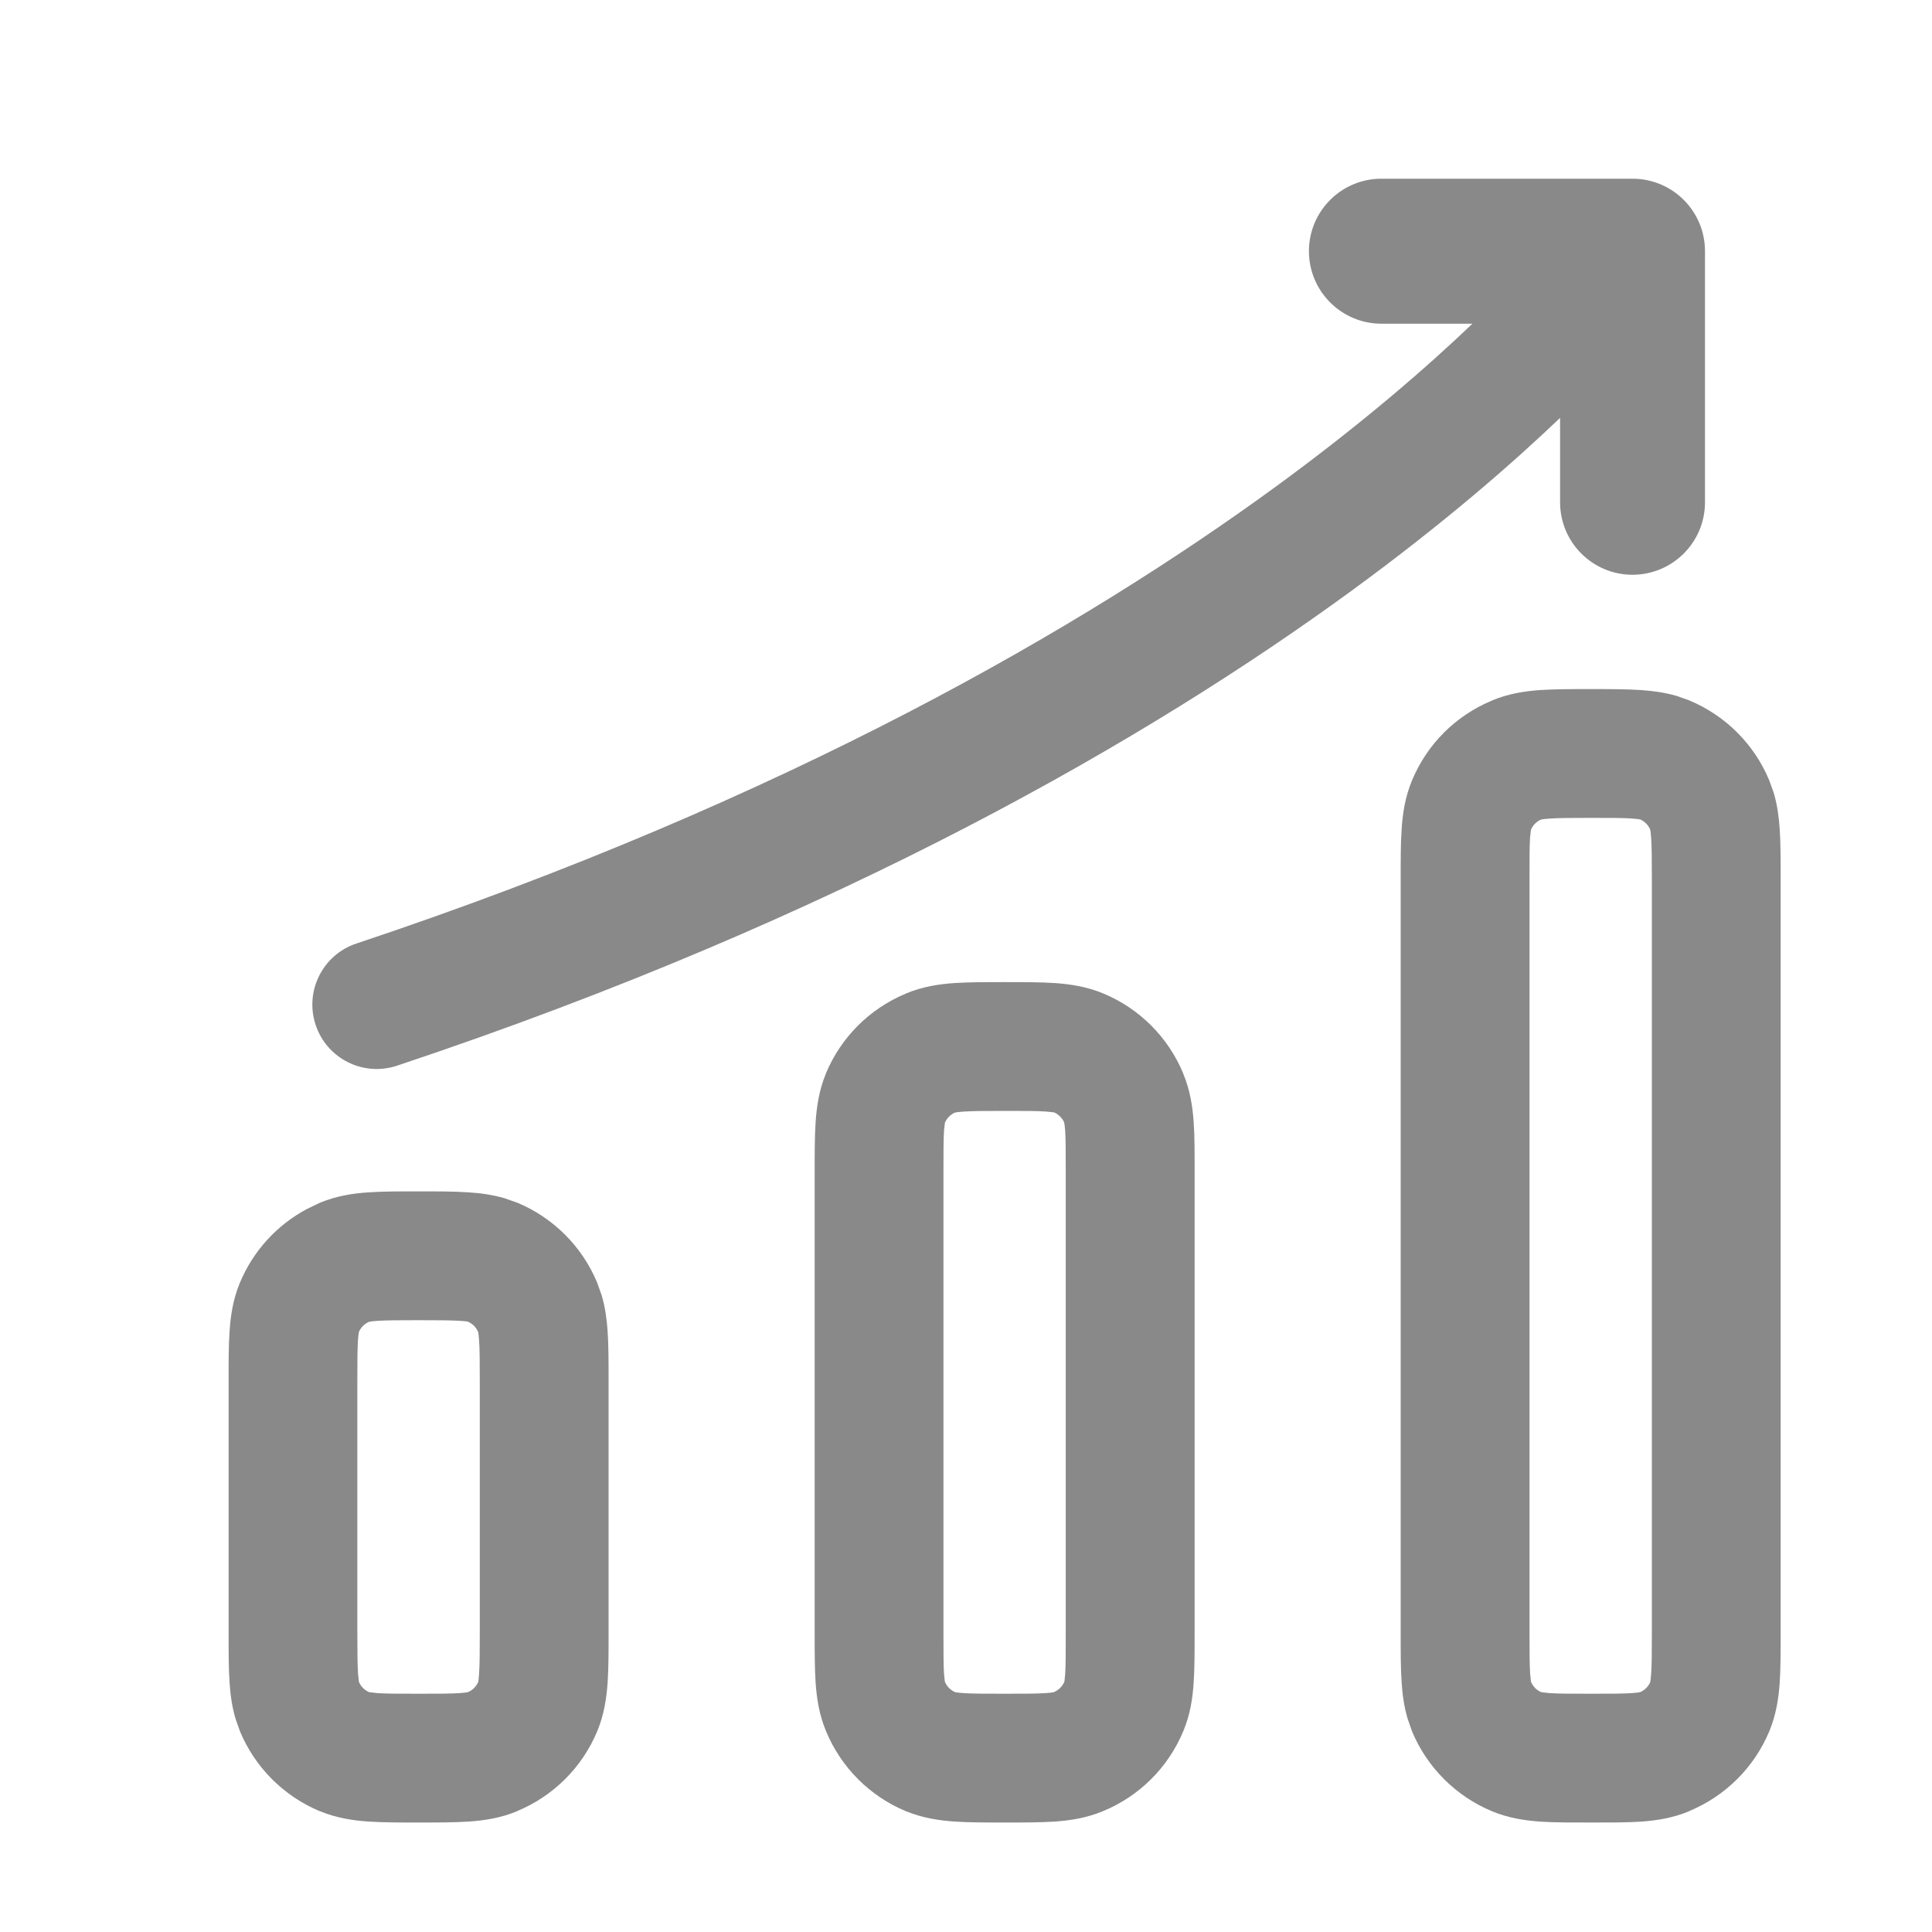 <svg width="24" height="24" viewBox="0 0 24 24" fill="none" xmlns="http://www.w3.org/2000/svg">
<path d="M20.511 10.406C20.504 10.303 20.494 10.292 20.502 10.31L20.5 10.307C20.476 10.249 20.43 10.203 20.373 10.178C20.39 10.186 20.379 10.175 20.275 10.168C20.163 10.16 20.012 10.16 19.759 10.16C19.506 10.16 19.357 10.161 19.246 10.169C19.143 10.176 19.132 10.186 19.15 10.178L19.147 10.179C19.089 10.204 19.043 10.249 19.018 10.307L19.007 10.405C19 10.517 19 10.667 19 10.92V20.28C19 20.533 19.001 20.683 19.008 20.794L19.018 20.889L19.019 20.892C19.043 20.951 19.089 20.997 19.147 21.021L19.245 21.032C19.356 21.04 19.506 21.04 19.759 21.04C20.013 21.04 20.163 21.04 20.274 21.032C20.377 21.025 20.388 21.015 20.37 21.022L20.373 21.021C20.431 20.997 20.477 20.95 20.502 20.892C20.494 20.91 20.504 20.899 20.511 20.795C20.519 20.683 20.52 20.533 20.52 20.28V10.92C20.52 10.667 20.519 10.517 20.511 10.406ZM22.12 20.28C22.12 20.511 22.12 20.726 22.108 20.904C22.095 21.09 22.066 21.295 21.98 21.504L21.979 21.506C21.792 21.955 21.435 22.31 20.986 22.497L20.987 22.498C20.777 22.586 20.571 22.616 20.384 22.629C20.205 22.641 19.991 22.64 19.759 22.64C19.528 22.64 19.315 22.641 19.136 22.629C18.951 22.616 18.745 22.587 18.536 22.501L18.534 22.5C18.085 22.313 17.728 21.956 17.541 21.508L17.486 21.35C17.44 21.195 17.421 21.044 17.412 20.904C17.399 20.725 17.4 20.511 17.4 20.28V10.92C17.4 10.688 17.399 10.475 17.412 10.297C17.424 10.111 17.453 9.905 17.54 9.696L17.541 9.694C17.727 9.245 18.084 8.889 18.533 8.703V8.702C18.743 8.614 18.949 8.585 19.135 8.572C19.314 8.56 19.528 8.56 19.759 8.56C19.991 8.56 20.205 8.56 20.383 8.572C20.523 8.582 20.673 8.6 20.828 8.645L20.984 8.7L20.985 8.701C21.434 8.888 21.791 9.244 21.978 9.693L22.034 9.849C22.08 10.005 22.098 10.156 22.108 10.296C22.12 10.475 22.12 10.689 22.12 10.92V20.28Z" fill="#262626" fill-opacity="0.54"/>
<path d="M20.28 2.22C20.777 2.22 21.18 2.623 21.18 3.12V6.24C21.18 6.737 20.777 7.139 20.28 7.14C19.783 7.14 19.38 6.737 19.38 6.24V5.191C18.795 5.75 17.942 6.497 16.786 7.341C14.317 9.143 10.473 11.391 4.933 13.238C4.513 13.378 4.061 13.152 3.921 12.732C3.782 12.313 4.008 11.86 4.427 11.721C9.805 9.928 13.502 7.757 15.843 6.049C16.95 5.241 17.754 4.534 18.291 4.021H17.16C16.663 4.021 16.26 3.617 16.26 3.12C16.26 2.623 16.663 2.22 17.16 2.22H20.28Z" fill="#262626" fill-opacity="0.54"/>
<path d="M5.951 16.645C5.944 16.542 5.934 16.532 5.941 16.551L5.94 16.548C5.916 16.489 5.869 16.442 5.811 16.418V16.417C5.797 16.414 5.768 16.412 5.715 16.408C5.603 16.401 5.452 16.4 5.199 16.4C4.946 16.4 4.797 16.401 4.686 16.408C4.582 16.415 4.571 16.426 4.59 16.418L4.587 16.419C4.529 16.443 4.483 16.489 4.458 16.547C4.465 16.529 4.454 16.541 4.447 16.645C4.44 16.757 4.439 16.907 4.439 17.16V20.28C4.439 20.533 4.441 20.683 4.448 20.794L4.458 20.89L4.459 20.893C4.483 20.951 4.529 20.997 4.587 21.021L4.685 21.032C4.796 21.04 4.946 21.04 5.199 21.04C5.453 21.04 5.603 21.04 5.714 21.032C5.817 21.025 5.828 21.014 5.81 21.021L5.813 21.02C5.871 20.996 5.917 20.95 5.941 20.892C5.944 20.879 5.947 20.849 5.951 20.795C5.959 20.683 5.96 20.533 5.96 20.28V17.16C5.96 16.907 5.959 16.757 5.951 16.645ZM13.232 14.046C13.224 13.943 13.214 13.932 13.222 13.95L13.221 13.947C13.197 13.889 13.15 13.843 13.093 13.818L12.994 13.808C12.883 13.8 12.732 13.8 12.479 13.8C12.226 13.8 12.077 13.801 11.966 13.809C11.862 13.816 11.852 13.826 11.87 13.818L11.867 13.819C11.809 13.843 11.763 13.889 11.738 13.947L11.727 14.045C11.72 14.156 11.72 14.307 11.72 14.56V20.28C11.72 20.533 11.72 20.683 11.727 20.794L11.737 20.89L11.739 20.893C11.763 20.951 11.809 20.997 11.866 21.021C11.849 21.015 11.861 21.025 11.965 21.032C12.076 21.04 12.226 21.04 12.479 21.04C12.733 21.04 12.883 21.04 12.994 21.032C13.048 21.029 13.076 21.024 13.089 21.021L13.092 21.02C13.15 20.996 13.197 20.949 13.222 20.891C13.224 20.877 13.228 20.848 13.232 20.795C13.239 20.683 13.239 20.533 13.239 20.28V14.56C13.239 14.306 13.239 14.157 13.232 14.046ZM7.56 20.28C7.56 20.512 7.56 20.725 7.548 20.903C7.535 21.089 7.506 21.295 7.42 21.504L7.419 21.506C7.232 21.955 6.875 22.311 6.426 22.497L6.427 22.498C6.217 22.586 6.011 22.615 5.824 22.628C5.645 22.64 5.43 22.64 5.199 22.64C4.968 22.64 4.755 22.64 4.576 22.628C4.39 22.615 4.185 22.586 3.976 22.5H3.974C3.525 22.313 3.168 21.956 2.981 21.507L2.926 21.351C2.88 21.195 2.861 21.044 2.852 20.904C2.839 20.725 2.84 20.511 2.84 20.28V17.16C2.84 16.929 2.839 16.715 2.852 16.536C2.864 16.351 2.893 16.145 2.979 15.937L2.98 15.935C3.144 15.541 3.439 15.218 3.812 15.019L3.976 14.94C4.185 14.854 4.39 14.824 4.575 14.812C4.754 14.799 4.968 14.8 5.199 14.8C5.431 14.8 5.645 14.799 5.823 14.812C5.963 14.821 6.113 14.84 6.268 14.885L6.424 14.94L6.425 14.94C6.874 15.127 7.231 15.484 7.418 15.933L7.474 16.09C7.52 16.245 7.538 16.396 7.548 16.536C7.56 16.715 7.56 16.929 7.56 17.16V20.28ZM14.84 20.28C14.84 20.512 14.84 20.725 14.828 20.903C14.816 21.089 14.787 21.295 14.7 21.504L14.699 21.506C14.512 21.955 14.155 22.311 13.706 22.497C13.496 22.585 13.29 22.615 13.104 22.628C12.925 22.64 12.711 22.64 12.479 22.64C12.248 22.64 12.035 22.64 11.857 22.628C11.671 22.615 11.465 22.586 11.256 22.5H11.254C10.805 22.313 10.448 21.956 10.262 21.507C10.174 21.297 10.145 21.091 10.132 20.904C10.12 20.725 10.12 20.511 10.12 20.28V14.56C10.12 14.328 10.12 14.115 10.132 13.937C10.145 13.751 10.173 13.545 10.26 13.336V13.334C10.447 12.885 10.804 12.529 11.253 12.343V12.342C11.463 12.254 11.669 12.225 11.855 12.212C12.034 12.2 12.248 12.2 12.479 12.2C12.711 12.2 12.925 12.2 13.104 12.212C13.289 12.225 13.494 12.254 13.703 12.34L13.705 12.341C14.155 12.528 14.513 12.886 14.699 13.336H14.698C14.785 13.545 14.815 13.75 14.828 13.936C14.841 14.114 14.84 14.329 14.84 14.56V20.28Z" fill="#262626" fill-opacity="0.54"/>
</svg>
